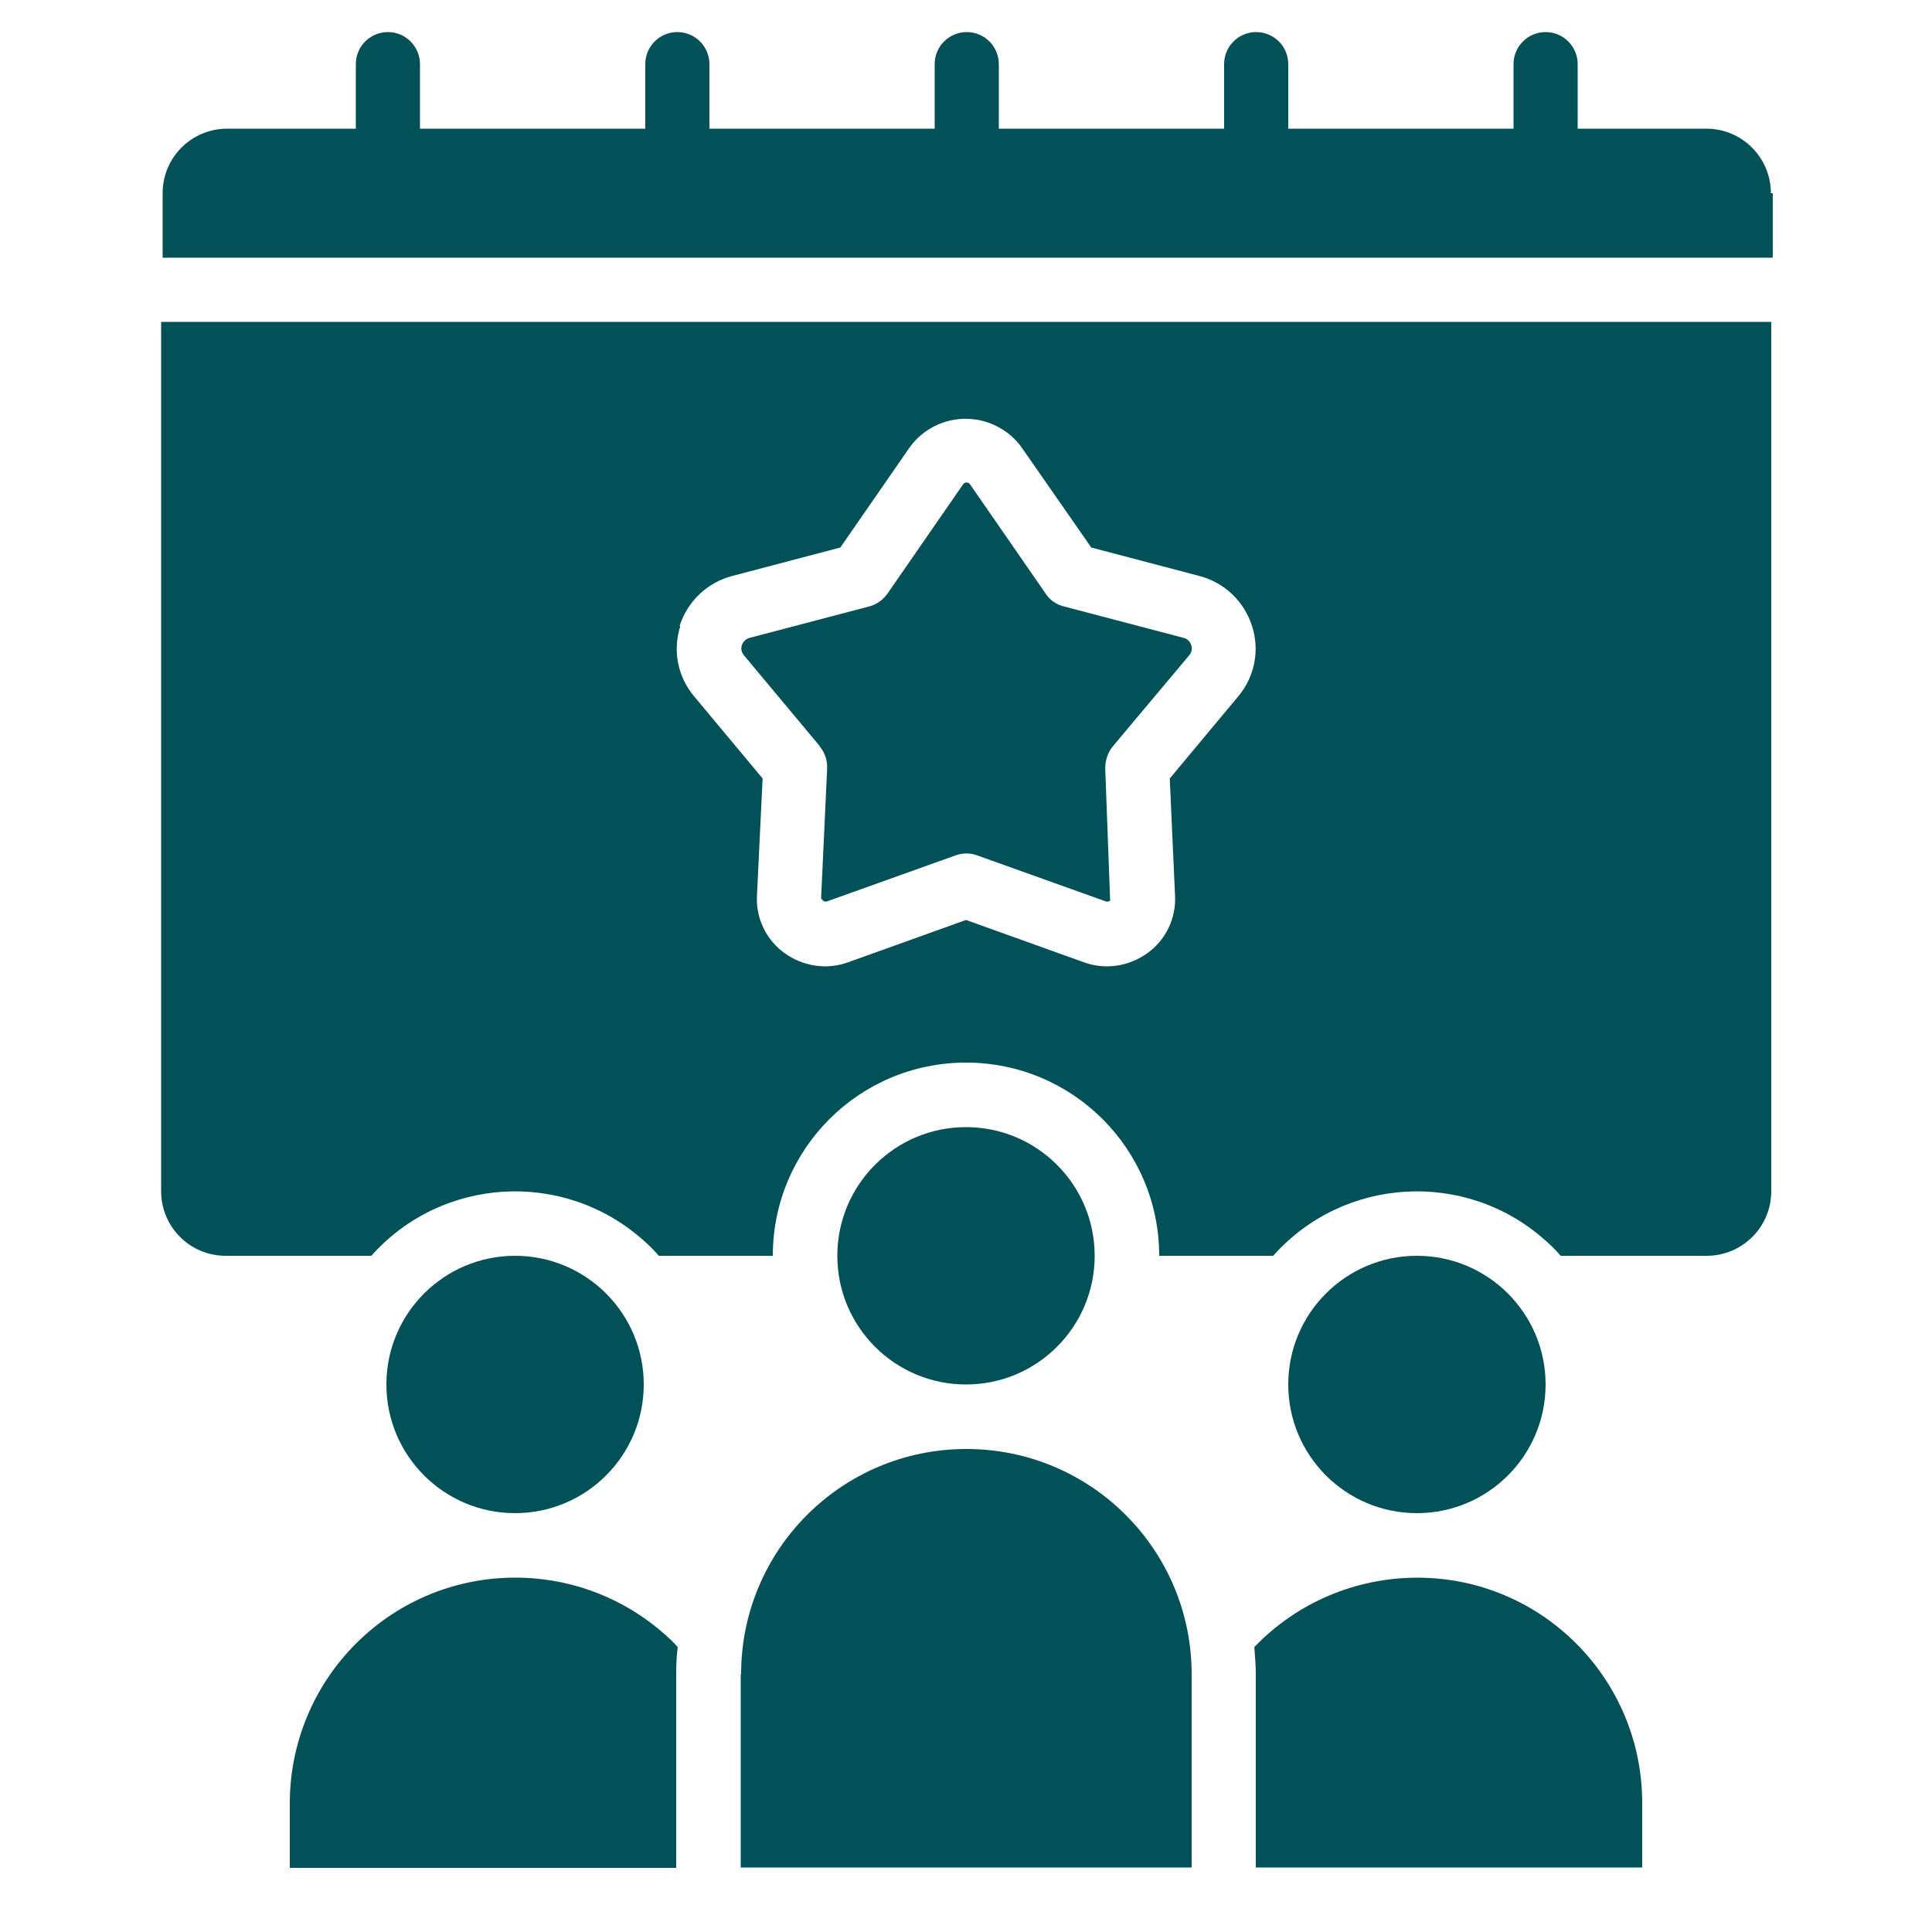 <?xml version="1.0" encoding="UTF-8"?>
<svg id="Icons" xmlns="http://www.w3.org/2000/svg" version="1.1" viewBox="0 0 512 512">
  <!-- Generator: Adobe Illustrator 29.3.1, SVG Export Plug-In . SVG Version: 2.1.0 Build 151)  -->
  <defs>
    <style>
      .st0 {
        fill: #025159;
      }
    </style>
  </defs>
  <path class="st0" d="M76.8,477.9v17.1h102.4v-51.2c0-2.5.1-4.9.4-7.3-.3-.3-.5-.6-.8-.9-23.3-23.3-61.1-23.4-84.5,0-11.2,11.2-17.5,26.4-17.5,42.3Z"/>
  <path class="st0" d="M435.2,494.9v-17.1c0-32.9-26.6-59.7-59.6-59.7-16.3,0-31.9,6.6-43.2,18.4.2,2.4.4,4.8.4,7.2v51.2h102.4Z"/>
  <path class="st0" d="M196.3,443.7v51.2h119.5v-51.2c0-33-26.7-59.7-59.7-59.7s-59.7,26.7-59.7,59.7Z"/>
  <path class="st0" d="M469.3,51.2c0-9.4-7.6-17.1-17.1-17.1h-34.1v-17.1c0-4.7-3.8-8.5-8.5-8.5s-8.5,3.8-8.5,8.5v17.1h-59.7v-17.1c0-4.7-3.8-8.5-8.5-8.5s-8.5,3.8-8.5,8.5v17.1h-59.7v-17.1c0-4.7-3.8-8.5-8.5-8.5s-8.5,3.8-8.5,8.5v17.1h-59.7v-17.1c0-4.7-3.8-8.5-8.5-8.5s-8.5,3.8-8.5,8.5v17.1h-59.7v-17.1c0-4.7-3.8-8.5-8.5-8.5s-8.5,3.8-8.5,8.5v17.1h-34.1c-9.4,0-17.1,7.6-17.1,17.1v17.1h426.7v-17.1Z"/>
  <path class="st0" d="M217.2,197.8c1.4,1.6,2.1,3.7,2,5.9l-1.6,34.4c.6.8,1,.9,1.5.8l34.1-12.2c1.9-.7,3.9-.7,5.8,0l34.1,12.2c.4.1.8,0,1.1-.2l-1.3-35c0-2.1.6-4.2,2-5.9l20.3-24.2c.6-.7.8-1.7.5-2.6-.3-1-1.1-1.8-2.2-2l-31.6-8.3c-2-.5-3.7-1.7-4.8-3.4l-20-28.9h0c-.3-.5-1-.7-1.5-.4-.2.1-.3.3-.4.4l-20,28.9c-1.2,1.7-2.9,2.9-4.8,3.4l-31.6,8.3c-1,.2-1.9,1-2.2,2-.3.9-.1,1.9.5,2.6l20.2,24.2Z"/>
  <circle class="st0" cx="136.5" cy="366.9" r="34.1"/>
  <path class="st0" d="M59.7,332.8h38.7c18.7-21,50.9-22.9,72-4.2,1.5,1.3,2.9,2.7,4.2,4.2h30.2c0-28.3,22.9-51.2,51.2-51.2s51.2,22.9,51.2,51.2h30.2c18.7-21,50.9-22.9,72-4.2,1.5,1.3,2.9,2.7,4.2,4.2h38.7c9.4,0,17.1-7.6,17.1-17.1V85.3H42.7v230.4c0,9.4,7.6,17.1,17.1,17.1ZM180.1,165.9c2.1-6.6,7.4-11.6,14.1-13.3l28.5-7.5,18.2-26.3c5.8-8.3,17.2-10.3,25.5-4.5,1.8,1.2,3.3,2.8,4.5,4.5l18.3,26.3,28.5,7.5c6.7,1.7,12,6.7,14.1,13.3,2.1,6.5.7,13.5-3.7,18.7l-18.1,21.7,1.4,31.1c.3,5.9-2.4,11.6-7.2,15.1-4.9,3.6-11.3,4.6-17,2.5l-31.2-11.2-31.2,11.2c-5.7,2.1-12.1,1.1-17-2.5-4.8-3.5-7.5-9.2-7.2-15.1l1.5-31.1-18.1-21.7c-4.4-5.2-5.8-12.2-3.7-18.7Z"/>
  <circle class="st0" cx="256" cy="332.8" r="34.1"/>
  <circle class="st0" cx="375.5" cy="366.9" r="34.1"/>
</svg>